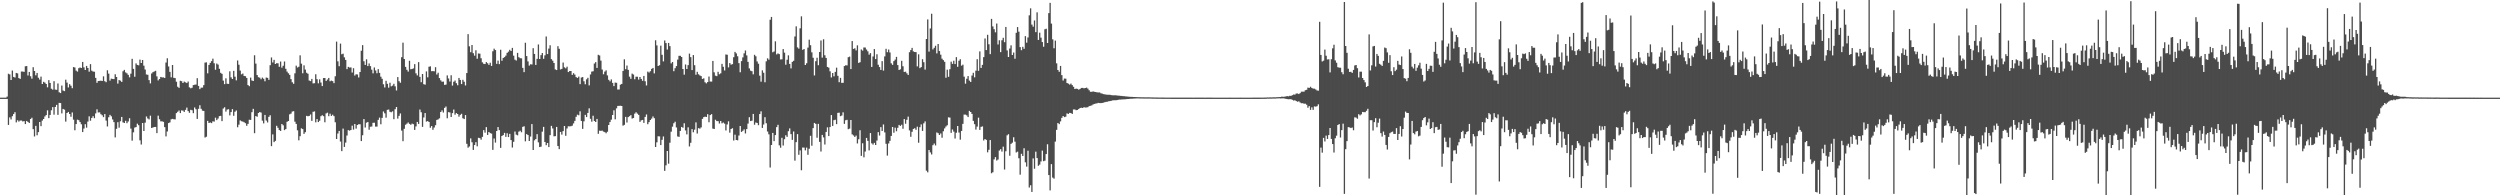 <svg xmlns="http://www.w3.org/2000/svg" width="1920" height="150"><path d="M0 75.000h1v1.000H0zM1 75.000h1v1.000H1zM2 75.000h1v1.000H2zM3 75.000h1v1.000H3zM4 75.000h1v1.000H4zM5 74.186h1v1.781H5zM6 56.635h1v39.321H6zM7 57.143h1v32.998H7zM8 61.459h1v30.266H8zM9 54.178h1v35.070H9zM10 59.101h1v28.520H10zM11 59.530h1v26.653H11zM12 56.002h1v37.984H12zM13 56.378h1v36.002H13zM14 59.957h1v33.437H14zM15 60.576h1v31.989H15zM16 54.932h1v37.635H16zM17 54.959h1v38.304H17zM18 55.206h1v37.821H18zM19 50.883h1v44.421H19zM20 50.724h1v42.131H20zM21 57.970h1v35.667H21zM22 55.268h1v39.171H22zM23 58.596h1v32.781H23zM24 60.433h1v29.998H24zM25 51.584h1v47.571H25zM26 54.537h1v50.254H26zM27 57.874h1v38.808H27zM28 56.015h1v47.874H28zM29 59.722h1v41.736H29zM30 61.155h1v32.530H30zM31 58.818h1v38.062H31zM32 64.532h1v28.080H32zM33 62.812h1v28.564H33zM34 63.454h1v26.014H34zM35 64.500h1v23.857H35zM36 67.050h1v17.708H36zM37 61.548h1v29.197H37zM38 63.699h1v24.578H38zM39 68.142h1v16.558H39zM40 68.856h1v13.402H40zM41 62.372h1v25.668H41zM42 68.823h1v13.317H42zM43 68.983h1v11.561H43zM44 64.114h1v24.110H44zM45 70.848h1v8.137H45zM46 71.455h1v7.688H46zM47 65.698h1v21.394H47zM48 69.513h1v14.151H48zM49 69.970h1v14.260H49zM50 61.162h1v32.247H50zM51 63.418h1v23.361H51zM52 67.194h1v18.777H52zM53 64.653h1v22.885H53zM54 65.821h1v23.823H54zM55 67.733h1v18.637H55zM56 51.493h1v40.414H56zM57 51.863h1v48.192H57zM58 54.228h1v41.053H58zM59 54.982h1v36.925H59zM60 52.365h1v39.934H60zM61 51.803h1v41.939H61zM62 52.249h1v43.164H62zM63 47.583h1v53.850H63zM64 51.728h1v46.997H64zM65 53.738h1v41.666H65zM66 50.637h1v47.395H66zM67 52.224h1v41.163H67zM68 55.038h1v34.309H68zM69 49.248h1v43.501H69zM70 54.270h1v36.285H70zM71 54.912h1v34.314H71zM72 55.098h1v35.675H72zM73 59.827h1v27.266H73zM74 63.591h1v20.389H74zM75 62.216h1v24.135H75zM76 62.109h1v24.152H76zM77 61.930h1v25.793H77zM78 62.219h1v26.337H78zM79 58.617h1v31.336H79zM80 62.374h1v25.252H80zM81 63.137h1v29.474H81zM82 53.946h1v43.192H82zM83 56.515h1v33.524H83zM84 61.889h1v26.329H84zM85 60.415h1v28.923H85zM86 60.638h1v31.128H86zM87 60.786h1v32.988H87zM88 57.012h1v48.530H88zM89 59.118h1v39.791H89zM90 64.219h1v29.653H90zM91 61.514h1v36.514H91zM92 61.964h1v31.149H92zM93 62.919h1v26.910H93zM94 54.756h1v39.262H94zM95 53.643h1v40.815H95zM96 55.604h1v37.179H96zM97 56.316h1v38.320H97zM98 57.478h1v35.812H98zM99 59.398h1v31.443H99zM100 56.595h1v42.169H100zM101 45.171h1v62.882H101zM102 52.898h1v48.758H102zM103 58.952h1v39.049H103zM104 48.704h1v48.890H104zM105 49.867h1v45.090H105zM106 50.158h1v45.975H106zM107 45.771h1v62.006H107zM108 48.366h1v62.612H108zM109 46.056h1v48.400H109zM110 50.408h1v50.211H110zM111 53.404h1v40.788H111zM112 57.185h1v32.269H112zM113 57.463h1v33.520H113zM114 61.542h1v30.145H114zM115 64.067h1v24.764H115zM116 56.408h1v41.900H116zM117 55.373h1v42.517H117zM118 54.905h1v42.609H118zM119 54.354h1v43.130H119zM120 58.692h1v43.572H120zM121 61.771h1v27.074H121zM122 60.656h1v30.922H122zM123 59.100h1v34.076H123zM124 59.432h1v33.727H124zM125 59.448h1v34.150H125zM126 59.831h1v37.791H126zM127 48.011h1v56.760H127zM128 44.752h1v56.195H128zM129 51.059h1v43.455H129zM130 55.191h1v38.815H130zM131 59.370h1v32.252H131zM132 49.925h1v41.389H132zM133 59.759h1v31.818H133zM134 60.004h1v31.717H134zM135 62.767h1v24.141H135zM136 66.627h1v19.259H136zM137 67.473h1v17.434H137zM138 62.060h1v24.786H138zM139 62.370h1v22.423H139zM140 63.763h1v21.194H140zM141 62.654h1v23.308H141zM142 63.217h1v21.138H142zM143 63.779h1v18.835H143zM144 62.642h1v22.715H144zM145 67.059h1v19.587H145zM146 67.803h1v16.535H146zM147 67.394h1v17.307H147zM148 65.351h1v21.586H148zM149 65.057h1v17.490H149zM150 64.933h1v18.962H150zM151 60.047h1v31.288H151zM152 65.973h1v17.601H152zM153 68.461h1v12.366H153zM154 67.307h1v16.257H154zM155 67.280h1v17.700H155zM156 65.373h1v19.813H156zM157 48.088h1v57.548H157zM158 47.852h1v57.182H158zM159 56.309h1v36.519H159zM160 49.894h1v44.577H160zM161 48.257h1v45.821H161zM162 46.956h1v47.602H162zM163 45.052h1v48.128H163zM164 48.612h1v44.775H164zM165 53.533h1v36.837H165zM166 48.779h1v43.504H166zM167 49.609h1v41.421H167zM168 52.860h1v36.316H168zM169 55.910h1v33.097H169zM170 56.732h1v36.291H170zM171 61.913h1v21.432H171zM172 64.589h1v17.779H172zM173 60.181h1v25.544H173zM174 64.320h1v19.860H174zM175 64.475h1v19.373H175zM176 54.777h1v33.824H176zM177 59.384h1v26.671H177zM178 60.682h1v23.111H178zM179 54.429h1v34.484H179zM180 58.875h1v26.957H180zM181 61.672h1v23.170H181zM182 46.440h1v51.287H182zM183 49.692h1v46.068H183zM184 54.231h1v38.226H184zM185 57.102h1v36.019H185zM186 56.461h1v36.913H186zM187 58.328h1v35.560H187zM188 58.546h1v36.076H188zM189 59.859h1v36.772H189zM190 65.315h1v29.838H190zM191 66.179h1v25.753H191zM192 59.603h1v32.516H192zM193 61.780h1v24.370H193zM194 62.183h1v21.401H194zM195 42.437h1v59.874H195zM196 48.855h1v40.285H196zM197 57.672h1v31.979H197zM198 59.310h1v27.478H198zM199 59.638h1v26.366H199zM200 60.884h1v25.598H200zM201 59.579h1v33.103H201zM202 60.455h1v34.324H202zM203 62.403h1v25.864H203zM204 59.556h1v33.029H204zM205 59.797h1v34.282H205zM206 61.356h1v28.408H206zM207 50.065h1v38.466H207zM208 44.121h1v68.102H208zM209 47.995h1v55.221H209zM210 45.978h1v63.198H210zM211 49.137h1v59.034H211zM212 48.522h1v48.117H212zM213 48.630h1v49.506H213zM214 51.283h1v48.612H214zM215 47.244h1v53.296H215zM216 51.950h1v43.291H216zM217 50.469h1v45.797H217zM218 47.229h1v52.733H218zM219 52.820h1v46.281H219zM220 54.999h1v38.536H220zM221 56.267h1v36.677H221zM222 57.479h1v30.337H222zM223 60.755h1v26.480H223zM224 63.190h1v22.487H224zM225 64.366h1v21.012H225zM226 56.314h1v37.127H226zM227 50.414h1v44.787H227zM228 51.862h1v48.216H228zM229 51.268h1v56.513H229zM230 42.472h1v62.148H230zM231 48.883h1v49.691H231zM232 56.268h1v42.850H232zM233 50.191h1v52.624H233zM234 53.459h1v48.080H234zM235 55.862h1v33.120H235zM236 56.609h1v32.700H236zM237 61.828h1v27.224H237zM238 62.297h1v25.635H238zM239 60.630h1v32.171H239zM240 64.046h1v21.806H240zM241 63.913h1v21.640H241zM242 57.030h1v36.933H242zM243 60.808h1v30.631H243zM244 63.992h1v29.730H244zM245 60.905h1v31.819H245zM246 63.370h1v25.847H246zM247 66.108h1v22.382H247zM248 59.977h1v29.283H248zM249 59.882h1v34.043H249zM250 62.165h1v24.907H250zM251 61.063h1v25.478H251zM252 59.876h1v29.350H252zM253 62.402h1v24.912H253zM254 61.883h1v27.169H254zM255 62.315h1v25.778H255zM256 63.869h1v25.320H256zM257 58.571h1v35.317H257zM258 31.964h1v74.798H258zM259 47.080h1v55.496H259zM260 50.830h1v49.753H260zM261 33.509h1v75.197H261zM262 41.658h1v74.417H262zM263 41.241h1v57.532H263zM264 44.039h1v68.810H264zM265 46.011h1v63.507H265zM266 53.091h1v51.010H266zM267 51.330h1v48.617H267zM268 51.874h1v48.479H268zM269 51.776h1v48.044H269zM270 55.682h1v40.847H270zM271 52.363h1v47.151H271zM272 58.002h1v37.231H272zM273 57.023h1v41.766H273zM274 57.177h1v38.841H274zM275 59.508h1v35.871H275zM276 55.299h1v40.135H276zM277 38.976h1v69.342H277zM278 34.661h1v69.225H278zM279 47.037h1v44.416H279zM280 49.846h1v48.116H280zM281 45.589h1v48.623H281zM282 50.758h1v42.921H282zM283 48.741h1v50.900H283zM284 50.812h1v46.503H284zM285 53.490h1v43.705H285zM286 56.296h1v38.013H286zM287 51.817h1v42.460H287zM288 54.102h1v43.131H288zM289 56.292h1v40.951H289zM290 53.078h1v38.969H290zM291 55.978h1v34.334H291zM292 58.886h1v36.530H292zM293 60.501h1v30.005H293zM294 64.719h1v20.907H294zM295 67.167h1v19.848H295zM296 62.032h1v28.317H296zM297 64.359h1v19.999H297zM298 67.326h1v16.774H298zM299 63.562h1v22.306H299zM300 66.324h1v19.897H300zM301 65.738h1v19.758H301zM302 64.379h1v27.163H302zM303 66.322h1v17.565H303zM304 69.483h1v12.713H304zM305 59.199h1v31.881H305zM306 62.364h1v26.615H306zM307 63.565h1v23.580H307zM308 43.928h1v56.380H308zM309 32.780h1v75.663H309zM310 45.323h1v53.620H310zM311 51.331h1v44.488H311zM312 53.624h1v41.329H312zM313 54.967h1v39.079H313zM314 46.687h1v48.440H314zM315 53.178h1v42.680H315zM316 52.939h1v41.994H316zM317 52.530h1v42.853H317zM318 49.246h1v50.567H318zM319 56.311h1v40.789H319zM320 57.910h1v35.741H320zM321 47.727h1v47.464H321zM322 59.052h1v25.050H322zM323 63.147h1v23.053H323zM324 56.825h1v40.584H324zM325 64.641h1v25.577H325zM326 65.002h1v21.854H326zM327 54.850h1v38.531H327zM328 59.380h1v33.618H328zM329 51.227h1v42.489H329zM330 50.920h1v47.190H330zM331 54.662h1v42.166H331zM332 54.597h1v45.110H332zM333 54.792h1v43.162H333zM334 51.607h1v44.526H334zM335 57.262h1v34.867H335zM336 55.838h1v35.879H336zM337 59.943h1v30.937H337zM338 61.718h1v24.284H338zM339 62.750h1v22.052H339zM340 62.685h1v23.746H340zM341 65.162h1v17.660H341zM342 64.961h1v16.856H342zM343 57.910h1v32.925H343zM344 60.262h1v25.869H344zM345 62.641h1v23.717H345zM346 57.817h1v32.050H346zM347 65.740h1v21.163H347zM348 62.792h1v21.307H348zM349 61.873h1v26.177H349zM350 63.877h1v22.941H350zM351 65.481h1v22.069H351zM352 59.835h1v29.752H352zM353 61.368h1v26.871H353zM354 64.544h1v22.859H354zM355 61.263h1v29.543H355zM356 62.774h1v28.650H356zM357 65.641h1v22.719H357zM358 56.120h1v54.311H358zM359 26.228h1v87.178H359zM360 35.604h1v76.900H360zM361 40.092h1v66.218H361zM362 34.553h1v74.716H362zM363 40.877h1v74.283H363zM364 42.739h1v68.692H364zM365 38.593h1v70.607H365zM366 45.117h1v67.283H366zM367 41.048h1v64.781H367zM368 41.210h1v64.859H368zM369 44.756h1v62.523H369zM370 47.895h1v57.229H370zM371 49.004h1v50.920H371zM372 49.195h1v52.683H372zM373 47.663h1v49.952H373zM374 48.581h1v55.040H374zM375 49.798h1v51.589H375zM376 48.190h1v54.077H376zM377 50.650h1v51.940H377zM378 39.384h1v75.697H378zM379 37.361h1v69.008H379zM380 38.460h1v71.045H380zM381 49.045h1v51.557H381zM382 46.534h1v51.057H382zM383 49.273h1v50.682H383zM384 38.183h1v75.394H384zM385 46.634h1v57.808H385zM386 44.511h1v59.220H386zM387 43.892h1v58.170H387zM388 42.699h1v62.433H388zM389 40.593h1v61.741H389zM390 39.660h1v65.632H390zM391 38.253h1v64.565H391zM392 39.162h1v68.388H392zM393 36.739h1v76.553H393zM394 42.748h1v66.153H394zM395 45.830h1v55.202H395zM396 46.478h1v56.954H396zM397 40.577h1v63.348H397zM398 43.908h1v57.223H398zM399 44.708h1v55.695H399zM400 44.803h1v56.796H400zM401 52.114h1v45.321H401zM402 55.402h1v41.587H402zM403 32.814h1v75.711H403zM404 43.040h1v59.905H404zM405 47.145h1v56.571H405zM406 50.364h1v57.915H406zM407 49.335h1v55.530H407zM408 49.516h1v45.782H408zM409 36.992h1v78.216H409zM410 41.402h1v66.364H410zM411 49.883h1v56.942H411zM412 45.234h1v57.779H412zM413 34.131h1v75.201H413zM414 45.318h1v67.606H414zM415 42.353h1v70.292H415zM416 40.727h1v60.378H416zM417 45.155h1v52.283H417zM418 42.502h1v66.529H418zM419 28.014h1v83.486H419zM420 41.518h1v68.309H420zM421 37.301h1v75.629H421zM422 34.778h1v69.007H422zM423 45.406h1v51.247H423zM424 46.574h1v52.078H424zM425 48.376h1v56.321H425zM426 53.307h1v51.238H426zM427 53.817h1v43.689H427zM428 35.459h1v76.666H428zM429 37.455h1v77.057H429zM430 53.338h1v47.968H430zM431 52.904h1v50.470H431zM432 48.014h1v52.713H432zM433 51.695h1v45.064H433zM434 52.463h1v51.819H434zM435 51.204h1v47.479H435zM436 55.363h1v41.592H436zM437 54.561h1v42.495H437zM438 54.551h1v42.376H438zM439 57.490h1v39.009H439zM440 56.212h1v38.575H440zM441 57.296h1v35.523H441zM442 59.214h1v30.506H442zM443 59.837h1v28.202H443zM444 58.843h1v29.700H444zM445 64.600h1v20.906H445zM446 59.572h1v33.326H446zM447 59.184h1v39.764H447zM448 62.399h1v30.781H448zM449 64.714h1v23.526H449zM450 60.918h1v28.997H450zM451 59.768h1v26.942H451zM452 65.593h1v17.625H452zM453 57.190h1v34.070H453zM454 54.974h1v38.465H454zM455 54.715h1v34.187H455zM456 48.767h1v44.183H456zM457 47.715h1v45.959H457zM458 52.159h1v39.189H458zM459 42.106h1v60.641H459zM460 42.582h1v57.783H460zM461 46.566h1v53.920H461zM462 53.382h1v46.905H462zM463 57.042h1v44.033H463zM464 54.971h1v46.523H464zM465 54.015h1v48.343H465zM466 57.905h1v43.246H466zM467 61.284h1v34.717H467zM468 62.443h1v31.295H468zM469 60.986h1v30.942H469zM470 63.639h1v24.703H470zM471 66.137h1v18.593H471zM472 63.450h1v28.184H472zM473 63.613h1v19.568H473zM474 68.735h1v12.643H474zM475 68.705h1v12.576H475zM476 65.003h1v16.214H476zM477 64.438h1v16.967H477zM478 54.502h1v42.026H478zM479 45.560h1v50.340H479zM480 53.147h1v36.591H480zM481 50.304h1v43.820H481zM482 53.664h1v36.299H482zM483 58.861h1v30.404H483zM484 60.498h1v27.907H484zM485 56.502h1v34.568H485zM486 57.215h1v33.428H486zM487 60.897h1v26.381H487zM488 58.905h1v27.311H488zM489 58.929h1v28.319H489zM490 61.130h1v27.109H490zM491 59.153h1v34.435H491zM492 60.603h1v31.805H492zM493 62.059h1v30.026H493zM494 58.310h1v36.072H494zM495 62.397h1v27.407H495zM496 65.638h1v22.248H496zM497 54.970h1v40.439H497zM498 55.682h1v38.098H498zM499 54.659h1v37.513H499zM500 52.880h1v38.205H500zM501 52.187h1v37.258H501zM502 56.353h1v34.409H502zM503 30.926h1v81.991H503zM504 34.865h1v74.437H504zM505 50.685h1v53.949H505zM506 50.073h1v54.689H506zM507 35.056h1v76.356H507zM508 42.093h1v65.251H508zM509 47.150h1v57.661H509zM510 31.087h1v100.117H510zM511 33.085h1v93.905H511zM512 38.028h1v77.950H512zM513 32.949h1v92.743H513zM514 35.422h1v74.193H514zM515 48.680h1v52.462H515zM516 47.601h1v49.689H516zM517 54.699h1v39.984H517zM518 52.392h1v41.101H518zM519 50.738h1v47.154H519zM520 45.765h1v59.056H520zM521 42.880h1v62.225H521zM522 42.853h1v57.687H522zM523 43.781h1v53.686H523zM524 52.967h1v45.129H524zM525 57.342h1v37.322H525zM526 49.524h1v50.685H526zM527 52.974h1v50.249H527zM528 50.033h1v47.765H528zM529 41.155h1v71.321H529zM530 43.882h1v65.773H530zM531 53.795h1v45.388H531zM532 42.304h1v59.252H532zM533 50.080h1v49.495H533zM534 57.400h1v36.586H534zM535 55.135h1v47.429H535zM536 57.050h1v41.345H536zM537 57.911h1v40.917H537zM538 58.458h1v39.404H538zM539 60.627h1v30.661H539zM540 60.175h1v29.767H540zM541 63.179h1v26.409H541zM542 64.027h1v25.812H542zM543 63.005h1v24.695H543zM544 58.774h1v35.148H544zM545 62.620h1v25.768H545zM546 62.664h1v24.970H546zM547 46.807h1v51.965H547zM548 55.530h1v43.539H548zM549 58.127h1v33.831H549zM550 58.451h1v34.504H550zM551 55.136h1v37.945H551zM552 57.043h1v37.815H552zM553 56.309h1v36.641H553zM554 49.064h1v45.651H554zM555 51.306h1v42.823H555zM556 54.102h1v40.878H556zM557 41.848h1v58.358H557zM558 42.038h1v53.542H558zM559 51.747h1v41.432H559zM560 48.456h1v53.418H560zM561 49.690h1v49.361H561zM562 49.250h1v49.205H562zM563 43.954h1v63.992H563zM564 39.819h1v63.621H564zM565 41.004h1v66.531H565zM566 43.236h1v64.557H566zM567 48.498h1v55.571H567zM568 55.515h1v41.259H568zM569 46.942h1v54.406H569zM570 44.086h1v56.353H570zM571 40.962h1v58.434H571zM572 38.748h1v63.768H572zM573 42.544h1v56.562H573zM574 47.510h1v47.393H574zM575 52.550h1v37.480H575zM576 54.280h1v38.719H576zM577 54.706h1v37.952H577zM578 57.064h1v30.442H578zM579 42.101h1v53.710H579zM580 43.226h1v50.830H580zM581 47.216h1v47.246H581zM582 48.970h1v47.161H582zM583 58.131h1v29.474H583zM584 62.745h1v22.740H584zM585 53.995h1v44.277H585zM586 55.873h1v39.758H586zM587 63.187h1v26.845H587zM588 47.118h1v47.561H588zM589 44.823h1v56.207H589zM590 45.807h1v57.373H590zM591 15.163h1v113.490H591zM592 13.011h1v98.374H592zM593 40.135h1v61.970H593zM594 39.548h1v68.827H594zM595 31.751h1v71.997H595zM596 41.773h1v55.874H596zM597 41.021h1v54.837H597zM598 41.558h1v70.070H598zM599 45.653h1v67.810H599zM600 45.554h1v60.297H600zM601 37.704h1v74.064H601zM602 40.473h1v66.444H602zM603 49.721h1v54.174H603zM604 45.882h1v59.234H604zM605 42.492h1v58.266H605zM606 49.079h1v49.535H606zM607 52.529h1v50.504H607zM608 47.496h1v59.905H608zM609 46.720h1v54.257H609zM610 28.001h1v95.366H610zM611 20.217h1v88.936H611zM612 36.392h1v66.604H612zM613 37.370h1v81.524H613zM614 21.742h1v93.766H614zM615 12.561h1v118.212H615zM616 38.309h1v75.005H616zM617 37.616h1v75.730H617zM618 49.908h1v65.578H618zM619 48.590h1v64.753H619zM620 36.544h1v82.338H620zM621 30.483h1v83.730H621zM622 34.725h1v69.547H622zM623 40.176h1v71.743H623zM624 44.323h1v54.092H624zM625 57.970h1v36.454H625zM626 46.980h1v48.147H626zM627 44.326h1v61.474H627zM628 50.082h1v45.028H628zM629 39.959h1v69.001H629zM630 31.092h1v85.307H630zM631 44.217h1v59.429H631zM632 30.154h1v75.367H632zM633 42.423h1v68.575H633zM634 44.497h1v56.831H634zM635 51.428h1v46.362H635zM636 51.973h1v52.546H636zM637 54.800h1v42.765H637zM638 59.472h1v28.878H638zM639 56.039h1v40.699H639zM640 58.615h1v33.711H640zM641 55.208h1v36.747H641zM642 51.967h1v43.343H642zM643 58.209h1v28.448H643zM644 63.109h1v23.396H644zM645 59.814h1v29.411H645zM646 63.662h1v25.079H646zM647 63.589h1v22.699H647zM648 50.748h1v44.396H648zM649 50.107h1v42.252H649zM650 50.236h1v41.752H650zM651 43.942h1v55.302H651zM652 43.468h1v55.295H652zM653 53.061h1v39.092H653zM654 31.556h1v71.663H654zM655 37.604h1v66.413H655zM656 37.088h1v68.063H656zM657 38.727h1v65.414H657zM658 34.804h1v75.367H658zM659 48.344h1v58.594H659zM660 47.748h1v52.305H660zM661 37.967h1v81.741H661zM662 38.861h1v71.180H662zM663 36.475h1v84.343H663zM664 36.486h1v79.909H664zM665 38.067h1v67.871H665zM666 39.437h1v68.764H666zM667 41.961h1v73.543H667zM668 40.820h1v61.391H668zM669 51.388h1v58.667H669zM670 43.357h1v67.702H670zM671 37.705h1v72.016H671zM672 45.371h1v65.993H672zM673 41.668h1v66.246H673zM674 49.732h1v51.766H674zM675 51.500h1v52.599H675zM676 53.726h1v43.916H676zM677 46.951h1v53.660H677zM678 54.236h1v41.373H678zM679 43.293h1v58.365H679zM680 37.493h1v72.926H680zM681 40.078h1v79.399H681zM682 38.047h1v72.128H682zM683 40.311h1v67.850H683zM684 48.627h1v55.753H684zM685 49.825h1v47.711H685zM686 46.955h1v55.000H686zM687 45.766h1v52.264H687zM688 43.649h1v57.162H688zM689 49.987h1v48.160H689zM690 53.754h1v42.220H690zM691 53.184h1v43.509H691zM692 46.709h1v49.085H692zM693 50.888h1v47.970H693zM694 55.268h1v36.188H694zM695 55.033h1v39.979H695zM696 56.321h1v35.687H696zM697 57.536h1v32.006H697zM698 40.100h1v60.056H698zM699 38.453h1v66.613H699zM700 36.747h1v64.499H700zM701 39.490h1v59.520H701zM702 39.949h1v58.484H702zM703 40.040h1v59.649H703zM704 51.012h1v46.248H704zM705 41.731h1v67.869H705zM706 52.318h1v45.381H706zM707 51.493h1v44.048H707zM708 45.441h1v55.105H708zM709 47.792h1v46.930H709zM710 53.429h1v39.791H710zM711 29.942h1v101.107H711zM712 14.921h1v117.410H712zM713 39.641h1v75.562H713zM714 21.867h1v95.193H714zM715 10.559h1v108.052H715zM716 37.941h1v73.571H716zM717 36.733h1v73.490H717zM718 35.135h1v76.596H718zM719 41.001h1v60.756H719zM720 33.806h1v68.496H720zM721 39.242h1v64.419H721zM722 41.979h1v60.546H722zM723 45.046h1v60.757H723zM724 46.158h1v54.633H724zM725 47.477h1v51.108H725zM726 59.722h1v37.468H726zM727 53.480h1v42.724H727zM728 59.007h1v31.117H728zM729 53.130h1v37.176H729zM730 47.352h1v54.709H730zM731 49.040h1v50.385H731zM732 46.625h1v54.431H732zM733 49.220h1v57.177H733zM734 43.853h1v58.107H734zM735 51.318h1v45.465H735zM736 46.626h1v55.133H736zM737 45.472h1v61.795H737zM738 50.458h1v50.080H738zM739 49.642h1v45.472H739zM740 58.896h1v29.134H740zM741 64.267h1v23.770H741zM742 60.450h1v28.160H742zM743 58.409h1v31.503H743zM744 61.923h1v23.219H744zM745 62.937h1v23.104H745zM746 57.993h1v29.530H746zM747 55.928h1v36.912H747zM748 59.369h1v36.002H748zM749 54.290h1v45.235H749zM750 45.482h1v51.760H750zM751 54.388h1v35.969H751zM752 39.474h1v60.284H752zM753 52.148h1v45.264H753zM754 49.808h1v47.243H754zM755 43.857h1v64.033H755zM756 29.540h1v77.206H756zM757 38.460h1v69.021H757zM758 26.736h1v90.267H758zM759 34.017h1v81.050H759zM760 41.552h1v66.022H760zM761 14.510h1v118.573H761zM762 20.259h1v112.020H762zM763 22.419h1v100.005H763zM764 24.831h1v95.839H764zM765 18.067h1v105.211H765zM766 34.127h1v88.413H766zM767 30.914h1v84.700H767zM768 40.021h1v74.585H768zM769 30.923h1v85.505H769zM770 29.030h1v83.608H770zM771 32.393h1v97.794H771zM772 20.697h1v95.477H772zM773 38.723h1v65.201H773zM774 43.758h1v59.285H774zM775 37.250h1v82.349H775zM776 34.806h1v75.680H776zM777 42.237h1v67.321H777zM778 40.356h1v65.046H778zM779 45.087h1v63.721H779zM780 25.179h1v91.889H780zM781 20.788h1v95.672H781zM782 24.299h1v97.251H782zM783 36.187h1v97.951H783zM784 38.575h1v79.534H784zM785 35.929h1v83.886H785zM786 37.460h1v76.399H786zM787 27.773h1v96.923H787zM788 32.770h1v95.188H788zM789 28.766h1v86.987H789zM790 11.750h1v132.274H790zM791 6.396h1v135.876H791zM792 18.901h1v128.493H792zM793 20.470h1v101.195H793zM794 15.732h1v113.868H794zM795 24.653h1v91.846H795zM796 9.459h1v111.928H796zM797 30.668h1v96.680H797zM798 25.100h1v101.331H798zM799 28.922h1v95.087H799zM800 32.327h1v83.326H800zM801 35.900h1v87.897H801zM802 22.464h1v100.931H802zM803 22.048h1v96.284H803zM804 33.038h1v77.774H804zM805 10.098h1v124.353H805zM806 2.185h1v144.059H806zM807 18.130h1v107.922H807zM808 30.231h1v106.148H808zM809 37.079h1v100.153H809zM810 31.199h1v77.552H810zM811 48.650h1v51.080H811zM812 53.783h1v40.677H812zM813 55.123h1v40.199H813zM814 50.648h1v42.565H814zM815 57.721h1v32.792H815zM816 61.857h1v27.226H816zM817 60.310h1v29.661H817zM818 60.414h1v29.193H818zM819 63.768h1v23.307H819zM820 64.259h1v23.250H820zM821 64.966h1v21.712H821zM822 64.212h1v22.618H822zM823 65.383h1v22.120H823zM824 66.681h1v17.385H824zM825 68.328h1v15.758H825zM826 68.062h1v16.566H826zM827 68.240h1v16.207H827zM828 68.842h1v14.883H828zM829 68.306h1v14.659H829zM830 67.530h1v15.191H830zM831 67.470h1v15.466H831zM832 67.847h1v14.488H832zM833 67.583h1v15.022H833zM834 67.300h1v15.214H834zM835 68.053h1v14.273H835zM836 69.319h1v12.196H836zM837 70.527h1v10.742H837zM838 70.505h1v10.459H838zM839 70.210h1v10.004H839zM840 70.522h1v9.320H840zM841 70.672h1v8.902H841zM842 70.889h1v8.446H842zM843 71.024h1v7.968H843zM844 70.967h1v8.189H844zM845 71.647h1v7.569H845zM846 71.874h1v7.204H846zM847 72.293h1v6.579H847zM848 72.464h1v6.041H848zM849 72.648h1v5.562H849zM850 72.744h1v5.391H850zM851 72.733h1v5.042H851zM852 72.803h1v4.797H852zM853 73.063h1v4.328H853zM854 73.171h1v3.918H854zM855 73.234h1v3.790H855zM856 73.173h1v3.810H856zM857 73.259h1v3.696H857zM858 73.421h1v3.339H858zM859 73.487h1v2.996H859zM860 73.606h1v2.880H860zM861 73.689h1v2.695H861zM862 73.832h1v2.506H862zM863 73.862h1v2.416H863zM864 74.037h1v2.174H864zM865 74.104h1v1.991H865zM866 74.225h1v1.829H866zM867 74.312h1v1.625H867zM868 74.398h1v1.452H868zM869 74.413h1v1.403H869zM870 74.492h1v1.243H870zM871 74.516h1v1.175H871zM872 74.556h1v1.059H872zM873 74.592h1v1.000H873zM874 74.647h1v1.000H874zM875 74.659h1v1.000H875zM876 74.691h1v1.000H876zM877 74.684h1v1.000H877zM878 74.714h1v1.000H878zM879 74.728h1v1.000H879zM880 74.742h1v1.000H880zM881 74.724h1v1.000H881zM882 74.731h1v1.000H882zM883 74.747h1v1.000H883zM884 74.782h1v1.000H884zM885 74.811h1v1.000H885zM886 74.829h1v1.000H886zM887 74.849h1v1.000H887zM888 74.878h1v1.000H888zM889 74.885h1v1.000H889zM890 74.899h1v1.000H890zM891 74.896h1v1.000H891zM892 74.918h1v1.000H892zM893 74.923h1v1.000H893zM894 74.933h1v1.000H894zM895 74.936h1v1.000H895zM896 74.943h1v1.000H896zM897 74.951h1v1.000H897zM898 74.954h1v1.000H898zM899 74.961h1v1.000H899zM900 74.961h1v1.000H900zM901 74.960h1v1.000H901zM902 74.966h1v1.000H902zM903 74.960h1v1.000H903zM904 74.965h1v1.000H904zM905 74.962h1v1.000H905zM906 74.967h1v1.000H906zM907 74.969h1v1.000H907zM908 74.968h1v1.000H908zM909 74.976h1v1.000H909zM910 74.978h1v1.000H910zM911 74.980h1v1.000H911zM912 74.981h1v1.000H912zM913 74.977h1v1.000H913zM914 74.982h1v1.000H914zM915 74.981h1v1.000H915zM916 74.984h1v1.000H916zM917 74.980h1v1.000H917zM918 74.981h1v1.000H918zM919 74.981h1v1.000H919zM920 74.982h1v1.000H920zM921 74.981h1v1.000H921zM922 74.983h1v1.000H922zM923 74.982h1v1.000H923zM924 74.983h1v1.000H924zM925 74.985h1v1.000H925zM926 74.981h1v1.000H926zM927 74.982h1v1.000H927zM928 74.982h1v1.000H928zM929 74.983h1v1.000H929zM930 74.983h1v1.000H930zM931 74.985h1v1.000H931zM932 74.985h1v1.000H932zM933 74.985h1v1.000H933zM934 74.986h1v1.000H934zM935 74.986h1v1.000H935zM936 74.985h1v1.000H936zM937 74.985h1v1.000H937zM938 74.985h1v1.000H938zM939 74.984h1v1.000H939zM940 74.985h1v1.000H940zM941 74.986h1v1.000H941zM942 74.987h1v1.000H942zM943 74.984h1v1.000H943zM944 74.983h1v1.000H944zM945 74.986h1v1.000H945zM946 74.986h1v1.000H946zM947 74.985h1v1.000H947zM948 74.988h1v1.000H948zM949 74.985h1v1.000H949zM950 74.985h1v1.000H950zM951 74.986h1v1.000H951zM952 74.983h1v1.000H952zM953 74.985h1v1.000H953zM954 74.986h1v1.000H954zM955 74.986h1v1.000H955zM956 74.987h1v1.000H956zM957 74.986h1v1.000H957zM958 74.985h1v1.000H958zM959 74.986h1v1.000H959zM960 74.985h1v1.000H960zM961 74.986h1v1.000H961zM962 74.980h1v1.000H962zM963 74.982h1v1.000H963zM964 74.980h1v1.000H964zM965 74.966h1v1.000H965zM966 74.971h1v1.000H966zM967 74.965h1v1.000H967zM968 74.950h1v1.000H968zM969 74.949h1v1.000H969zM970 74.939h1v1.000H970zM971 74.919h1v1.000H971zM972 74.885h1v1.000H972zM973 74.789h1v1.000H973zM974 74.838h1v1.000H974zM975 74.755h1v1.000H975zM976 74.789h1v1.000H976zM977 74.749h1v1.000H977zM978 74.722h1v1.000H978zM979 74.728h1v1.000H979zM980 74.642h1v1.000H980zM981 74.593h1v1.000H981zM982 74.540h1v1.000H982zM983 74.504h1v1.105H983zM984 74.171h1v1.378H984zM985 74.329h1v1.207H985zM986 74.248h1v1.451H986zM987 74.110h1v1.748H987zM988 73.797h1v2.264H988zM989 73.988h1v2.256H989zM990 73.551h1v2.644H990zM991 73.610h1v2.587H991zM992 73.092h1v3.576H992zM993 72.601h1v4.587H993zM994 72.645h1v4.371H994zM995 71.808h1v5.820H995zM996 71.777h1v6.334H996zM997 72.257h1v5.577H997zM998 71.510h1v7.186H998zM999 70.419h1v8.880H999zM1000 70.411h1v8.865H1000zM1001 70.353h1v9.309H1001zM1002 69.267h1v10.346H1002zM1003 68.988h1v11.436H1003zM1004 67.275h1v15.481H1004zM1005 67.534h1v13.980H1005zM1006 66.602h1v17.796H1006zM1007 67.510h1v14.905H1007zM1008 68.070h1v16.315H1008zM1009 68.120h1v13.592H1009zM1010 68.711h1v13.209H1010zM1011 69.479h1v12.097H1011zM1012 69.621h1v10.504H1012zM1013 16.759h1v126.780H1013zM1014 42.176h1v71.203H1014zM1015 47.210h1v70.013H1015zM1016 46.614h1v59.291H1016zM1017 38.102h1v70.543H1017zM1018 42.796h1v61.340H1018zM1019 45.655h1v61.064H1019zM1020 45.532h1v58.185H1020zM1021 55.618h1v42.680H1021zM1022 45.471h1v61.252H1022zM1023 37.130h1v73.495H1023zM1024 34.344h1v82.823H1024zM1025 46.391h1v59.782H1025zM1026 48.170h1v56.044H1026zM1027 51.593h1v44.428H1027zM1028 51.973h1v43.334H1028zM1029 52.036h1v53.585H1029zM1030 55.441h1v44.522H1030zM1031 57.022h1v37.945H1031zM1032 1.519h1v147.352H1032zM1033 35.313h1v79.280H1033zM1034 40.530h1v67.837H1034zM1035 52.764h1v44.882H1035zM1036 55.266h1v42.589H1036zM1037 55.152h1v43.222H1037zM1038 55.954h1v41.970H1038zM1039 53.713h1v46.356H1039zM1040 50.279h1v39.824H1040zM1041 49.895h1v40.435H1041zM1042 52.368h1v38.817H1042zM1043 59.513h1v28.203H1043zM1044 55.054h1v33.595H1044zM1045 55.035h1v32.766H1045zM1046 59.887h1v26.088H1046zM1047 61.512h1v24.681H1047zM1048 63.252h1v22.917H1048zM1049 66.837h1v18.257H1049zM1050 66.070h1v17.506H1050zM1051 26.441h1v110.669H1051zM1052 54.093h1v38.220H1052zM1053 50.198h1v42.094H1053zM1054 35.648h1v64.626H1054zM1055 35.297h1v58.509H1055zM1056 51.119h1v39.681H1056zM1057 41.410h1v56.324H1057zM1058 42.919h1v51.334H1058zM1059 48.989h1v42.116H1059zM1060 49.697h1v52.536H1060zM1061 50.624h1v54.301H1061zM1062 46.738h1v54.276H1062zM1063 36.532h1v67.097H1063zM1064 37.012h1v74.295H1064zM1065 40.255h1v74.572H1065zM1066 48.214h1v56.965H1066zM1067 42.348h1v59.943H1067zM1068 54.720h1v46.826H1068zM1069 57.667h1v43.392H1069zM1070 51.634h1v51.231H1070zM1071 54.622h1v48.261H1071zM1072 53.529h1v44.882H1072zM1073 46.749h1v60.788H1073zM1074 49.576h1v53.284H1074zM1075 49.956h1v46.968H1075zM1076 43.372h1v61.470H1076zM1077 53.062h1v46.034H1077zM1078 59.989h1v30.396H1078zM1079 60.437h1v25.283H1079zM1080 62.370h1v24.292H1080zM1081 59.838h1v26.959H1081zM1082 37.819h1v84.588H1082zM1083 40.548h1v70.461H1083zM1084 51.223h1v41.676H1084zM1085 52.581h1v49.591H1085zM1086 49.096h1v54.079H1086zM1087 54.398h1v46.673H1087zM1088 51.992h1v48.598H1088zM1089 50.185h1v54.541H1089zM1090 48.185h1v55.956H1090zM1091 52.734h1v44.746H1091zM1092 57.542h1v34.779H1092zM1093 62.640h1v28.032H1093zM1094 61.787h1v28.085H1094zM1095 49.072h1v47.160H1095zM1096 54.531h1v39.407H1096zM1097 52.870h1v38.206H1097zM1098 50.436h1v48.613H1098zM1099 50.522h1v47.833H1099zM1100 55.212h1v38.623H1100zM1101 39.773h1v62.448H1101zM1102 32.164h1v65.519H1102zM1103 41.350h1v56.079H1103zM1104 44.915h1v54.822H1104zM1105 49.697h1v49.663H1105zM1106 51.293h1v43.877H1106zM1107 31.003h1v97.041H1107zM1108 2.074h1v115.958H1108zM1109 48.651h1v56.970H1109zM1110 45.868h1v62.978H1110zM1111 35.789h1v77.256H1111zM1112 33.430h1v79.769H1112zM1113 46.458h1v59.281H1113zM1114 21.351h1v119.251H1114zM1115 24.138h1v99.756H1115zM1116 37.283h1v78.299H1116zM1117 32.014h1v83.325H1117zM1118 26.829h1v91.227H1118zM1119 28.577h1v83.120H1119zM1120 36.212h1v72.984H1120zM1121 48.465h1v58.068H1121zM1122 51.067h1v50.369H1122zM1123 55.393h1v45.044H1123zM1124 41.905h1v64.215H1124zM1125 36.922h1v66.206H1125zM1126 39.950h1v61.359H1126zM1127 44.822h1v55.932H1127zM1128 48.870h1v46.328H1128zM1129 46.536h1v63.596H1129zM1130 36.073h1v76.326H1130zM1131 48.587h1v54.354H1131zM1132 40.241h1v64.506H1132zM1133 1.708h1v147.792H1133zM1134 47.328h1v57.235H1134zM1135 49.055h1v51.663H1135zM1136 40.588h1v59.476H1136zM1137 43.991h1v56.947H1137zM1138 52.592h1v41.163H1138zM1139 44.481h1v59.264H1139zM1140 47.607h1v46.484H1140zM1141 52.902h1v37.567H1141zM1142 54.102h1v37.268H1142zM1143 55.737h1v31.108H1143zM1144 53.695h1v34.109H1144zM1145 54.355h1v39.372H1145zM1146 57.208h1v34.634H1146zM1147 61.700h1v25.256H1147zM1148 61.915h1v28.124H1148zM1149 61.911h1v28.912H1149zM1150 64.423h1v23.438H1150zM1151 30.228h1v109.133H1151zM1152 16.299h1v95.975H1152zM1153 50.940h1v47.726H1153zM1154 57.730h1v31.935H1154zM1155 47.729h1v53.800H1155zM1156 55.973h1v36.404H1156zM1157 57.349h1v35.092H1157zM1158 37.096h1v62.628H1158zM1159 40.157h1v64.510H1159zM1160 45.650h1v56.821H1160zM1161 44.413h1v54.583H1161zM1162 51.145h1v50.268H1162zM1163 49.816h1v49.360H1163zM1164 34.105h1v75.567H1164zM1165 42.217h1v72.445H1165zM1166 47.824h1v55.021H1166zM1167 53.120h1v48.307H1167zM1168 44.728h1v57.254H1168zM1169 41.183h1v62.668H1169zM1170 41.598h1v64.721H1170zM1171 41.001h1v65.183H1171zM1172 45.128h1v58.391H1172zM1173 46.734h1v52.120H1173zM1174 39.988h1v61.280H1174zM1175 42.420h1v54.716H1175zM1176 35.367h1v67.699H1176zM1177 36.669h1v75.067H1177zM1178 36.685h1v68.783H1178zM1179 48.286h1v50.887H1179zM1180 50.124h1v44.862H1180zM1181 51.589h1v43.185H1181zM1182 55.676h1v37.357H1182zM1183 41.379h1v61.583H1183zM1184 42.736h1v52.692H1184zM1185 46.478h1v48.129H1185zM1186 45.006h1v50.214H1186zM1187 50.203h1v41.239H1187zM1188 56.610h1v35.273H1188zM1189 48.344h1v54.527H1189zM1190 50.055h1v55.301H1190zM1191 56.189h1v37.674H1191zM1192 50.331h1v39.784H1192zM1193 44.194h1v51.224H1193zM1194 44.138h1v46.897H1194zM1195 32.456h1v79.039H1195zM1196 26.427h1v83.409H1196zM1197 43.568h1v50.805H1197zM1198 47.560h1v53.291H1198zM1199 40.280h1v72.978H1199zM1200 53.522h1v47.761H1200zM1201 50.321h1v56.172H1201zM1202 33.790h1v77.513H1202zM1203 42.820h1v74.730H1203zM1204 47.219h1v55.790H1204zM1205 28.285h1v107.762H1205zM1206 35.571h1v83.288H1206zM1207 38.593h1v72.899H1207zM1208 25.314h1v111.579H1208zM1209 39.274h1v75.980H1209zM1210 42.314h1v71.395H1210zM1211 38.659h1v69.702H1211zM1212 37.680h1v72.363H1212zM1213 39.015h1v72.647H1213zM1214 2.226h1v142.086H1214zM1215 1.701h1v133.599H1215zM1216 30.134h1v82.330H1216zM1217 32.156h1v90.931H1217zM1218 28.304h1v96.654H1218zM1219 24.998h1v102.271H1219zM1220 40.787h1v68.399H1220zM1221 31.299h1v81.793H1221zM1222 37.689h1v70.236H1222zM1223 50.779h1v51.966H1223zM1224 39.564h1v66.566H1224zM1225 29.361h1v76.955H1225zM1226 47.556h1v55.185H1226zM1227 35.710h1v72.206H1227zM1228 49.293h1v47.305H1228zM1229 44.783h1v55.290H1229zM1230 50.420h1v46.708H1230zM1231 38.490h1v61.135H1231zM1232 50.973h1v45.842H1232zM1233 11.579h1v132.773H1233zM1234 23.286h1v110.973H1234zM1235 22.898h1v86.290H1235zM1236 14.181h1v108.911H1236zM1237 17.439h1v97.361H1237zM1238 17.261h1v97.758H1238zM1239 39.220h1v67.544H1239zM1240 50.219h1v57.933H1240zM1241 53.255h1v44.361H1241zM1242 54.983h1v43.099H1242zM1243 48.091h1v55.871H1243zM1244 51.211h1v51.844H1244zM1245 48.522h1v49.087H1245zM1246 51.597h1v48.465H1246zM1247 61.147h1v25.343H1247zM1248 66.393h1v18.991H1248zM1249 63.765h1v23.972H1249zM1250 64.424h1v21.514H1250zM1251 66.955h1v18.153H1251zM1252 11.935h1v131.893H1252zM1253 45.265h1v57.725H1253zM1254 47.883h1v46.032H1254zM1255 46.498h1v56.281H1255zM1256 44.861h1v57.277H1256zM1257 50.120h1v48.401H1257zM1258 39.933h1v61.564H1258zM1259 44.167h1v61.968H1259zM1260 48.083h1v55.588H1260zM1261 48.923h1v57.096H1261zM1262 47.192h1v58.052H1262zM1263 49.012h1v56.296H1263zM1264 50.018h1v47.366H1264zM1265 40.601h1v57.864H1265zM1266 43.461h1v70.108H1266zM1267 34.110h1v71.342H1267zM1268 40.084h1v78.078H1268zM1269 48.721h1v53.010H1269zM1270 49.293h1v50.284H1270zM1271 48.707h1v54.712H1271zM1272 53.215h1v52.837H1272zM1273 52.324h1v48.700H1273zM1274 43.528h1v67.732H1274zM1275 40.277h1v60.165H1275zM1276 36.337h1v64.139H1276zM1277 47.101h1v58.561H1277zM1278 38.848h1v69.068H1278zM1279 46.192h1v57.360H1279zM1280 54.256h1v44.007H1280zM1281 48.730h1v48.238H1281zM1282 56.514h1v39.271H1282zM1283 43.004h1v61.617H1283zM1284 19.388h1v91.690H1284zM1285 39.193h1v76.584H1285zM1286 40.833h1v67.392H1286zM1287 39.119h1v73.900H1287zM1288 42.440h1v69.892H1288zM1289 36.428h1v72.986H1289zM1290 42.036h1v65.521H1290zM1291 32.185h1v78.587H1291zM1292 38.796h1v72.928H1292zM1293 44.082h1v63.095H1293zM1294 47.011h1v55.454H1294zM1295 49.350h1v52.507H1295zM1296 40.700h1v60.098H1296zM1297 44.750h1v51.928H1297zM1298 50.643h1v49.447H1298zM1299 42.665h1v53.772H1299zM1300 43.926h1v51.400H1300zM1301 41.025h1v50.495H1301zM1302 35.881h1v68.147H1302zM1303 35.021h1v73.287H1303zM1304 29.044h1v82.425H1304zM1305 31.311h1v77.000H1305zM1306 25.399h1v87.801H1306zM1307 34.136h1v69.812H1307zM1308 42.812h1v58.955H1308zM1309 8.037h1v124.580H1309zM1310 45.595h1v72.036H1310zM1311 37.962h1v62.853H1311zM1312 40.696h1v73.039H1312zM1313 39.950h1v63.095H1313zM1314 45.370h1v54.990H1314zM1315 1.115h1v147.654H1315zM1316 1.992h1v123.586H1316zM1317 19.309h1v100.495H1317zM1318 12.525h1v110.984H1318zM1319 31.458h1v84.478H1319zM1320 32.972h1v88.549H1320zM1321 39.849h1v64.877H1321zM1322 38.733h1v67.467H1322zM1323 40.379h1v59.535H1323zM1324 45.699h1v49.997H1324zM1325 43.954h1v65.510H1325zM1326 38.853h1v71.069H1326zM1327 34.862h1v82.007H1327zM1328 42.922h1v65.161H1328zM1329 51.076h1v54.429H1329zM1330 50.105h1v51.395H1330zM1331 47.712h1v57.325H1331zM1332 57.559h1v42.193H1332zM1333 57.632h1v42.654H1333zM1334 23.323h1v113.239H1334zM1335 47.858h1v57.988H1335zM1336 45.947h1v59.910H1336zM1337 46.880h1v56.873H1337zM1338 39.560h1v61.213H1338zM1339 52.765h1v41.945H1339zM1340 44.227h1v59.831H1340zM1341 45.563h1v55.170H1341zM1342 53.420h1v45.685H1342zM1343 55.421h1v45.189H1343zM1344 58.984h1v38.073H1344zM1345 54.921h1v37.482H1345zM1346 57.678h1v37.111H1346zM1347 43.301h1v62.484H1347zM1348 49.301h1v52.857H1348zM1349 56.694h1v47.245H1349zM1350 57.434h1v44.466H1350zM1351 59.190h1v32.236H1351zM1352 59.064h1v32.028H1352zM1353 18.791h1v112.486H1353zM1354 54.577h1v46.299H1354zM1355 56.905h1v37.676H1355zM1356 41.115h1v57.802H1356zM1357 49.592h1v54.812H1357zM1358 48.403h1v52.278H1358zM1359 35.826h1v67.839H1359zM1360 28.806h1v85.164H1360zM1361 47.972h1v57.896H1361zM1362 39.625h1v63.345H1362zM1363 47.675h1v60.166H1363zM1364 50.583h1v51.051H1364zM1365 31.692h1v100.449H1365zM1366 21.590h1v111.012H1366zM1367 26.990h1v94.280H1367zM1368 35.399h1v76.276H1368zM1369 26.215h1v101.382H1369zM1370 35.076h1v88.171H1370zM1371 33.375h1v92.580H1371zM1372 38.323h1v71.640H1372zM1373 37.787h1v83.650H1373zM1374 41.685h1v63.598H1374zM1375 34.180h1v90.124H1375zM1376 37.807h1v81.516H1376zM1377 51.188h1v58.967H1377zM1378 41.370h1v65.884H1378zM1379 42.058h1v61.352H1379zM1380 43.176h1v58.440H1380zM1381 43.289h1v53.866H1381zM1382 46.722h1v53.061H1382zM1383 48.156h1v52.962H1383zM1384 2.233h1v131.189H1384zM1385 17.745h1v106.519H1385zM1386 34.772h1v74.431H1386zM1387 38.761h1v69.539H1387zM1388 46.149h1v66.129H1388zM1389 45.481h1v66.802H1389zM1390 42.941h1v79.494H1390zM1391 34.158h1v91.895H1391zM1392 31.921h1v92.869H1392zM1393 34.329h1v89.191H1393zM1394 18.947h1v128.470H1394zM1395 12.783h1v135.047H1395zM1396 15.034h1v115.350H1396zM1397 1.302h1v147.613H1397zM1398 22.920h1v100.488H1398zM1399 31.440h1v82.780H1399zM1400 10.770h1v106.862H1400zM1401 46.637h1v64.520H1401zM1402 42.524h1v77.131H1402zM1403 38.432h1v89.537H1403zM1404 29.262h1v91.063H1404zM1405 38.921h1v77.781H1405zM1406 15.618h1v94.701H1406zM1407 42.536h1v81.901H1407zM1408 35.151h1v71.434H1408zM1409 22.221h1v114.108H1409zM1410 1.134h1v148.866H1410zM1411 6.470h1v122.858H1411zM1412 26.764h1v100.391H1412zM1413 21.366h1v101.839H1413zM1414 40.048h1v68.087H1414zM1415 35.692h1v75.812H1415zM1416 7.244h1v142.756H1416zM1417 18.926h1v98.967H1417zM1418 33.327h1v78.556H1418zM1419 27.477h1v82.905H1419zM1420 42.121h1v71.026H1420zM1421 41.465h1v63.527H1421zM1422 36.909h1v73.597H1422zM1423 50.778h1v52.857H1423zM1424 50.200h1v54.147H1424zM1425 40.295h1v66.854H1425zM1426 40.435h1v70.615H1426zM1427 43.291h1v61.179H1427zM1428 37.575h1v67.046H1428zM1429 40.683h1v67.340H1429zM1430 42.605h1v61.299H1430zM1431 40.110h1v53.926H1431zM1432 39.654h1v60.033H1432zM1433 49.716h1v48.921H1433zM1434 52.762h1v42.432H1434zM1435 0.000h1v137.728H1435zM1436 36.418h1v74.679H1436zM1437 41.838h1v63.764H1437zM1438 36.923h1v67.285H1438zM1439 46.494h1v54.698H1439zM1440 55.639h1v40.808H1440zM1441 51.886h1v46.013H1441zM1442 51.804h1v43.600H1442zM1443 53.896h1v37.751H1443zM1444 52.939h1v50.391H1444zM1445 59.204h1v37.068H1445zM1446 58.104h1v38.742H1446zM1447 56.250h1v39.681H1447zM1448 58.821h1v35.483H1448zM1449 58.856h1v32.809H1449zM1450 57.478h1v36.535H1450zM1451 58.831h1v29.103H1451zM1452 62.905h1v25.285H1452zM1453 24.629h1v68.494H1453zM1454 7.834h1v141.064H1454zM1455 50.477h1v48.535H1455zM1456 56.129h1v40.739H1456zM1457 42.820h1v57.402H1457zM1458 43.507h1v52.168H1458zM1459 56.082h1v37.095H1459zM1460 40.840h1v59.466H1460zM1461 37.101h1v61.096H1461zM1462 42.206h1v53.082H1462zM1463 38.079h1v69.311H1463zM1464 42.890h1v60.706H1464zM1465 49.831h1v52.608H1465zM1466 22.217h1v93.205H1466zM1467 30.953h1v75.175H1467zM1468 36.204h1v68.594H1468zM1469 36.111h1v73.815H1469zM1470 39.399h1v64.513H1470zM1471 41.648h1v59.387H1471zM1472 39.719h1v66.957H1472zM1473 44.992h1v52.090H1473zM1474 48.768h1v47.282H1474zM1475 49.989h1v59.580H1475zM1476 41.376h1v67.776H1476zM1477 47.449h1v54.500H1477zM1478 50.343h1v51.850H1478zM1479 42.726h1v61.467H1479zM1480 50.062h1v44.929H1480zM1481 58.150h1v33.518H1481zM1482 57.319h1v36.496H1482zM1483 58.447h1v33.406H1483zM1484 59.004h1v34.395H1484zM1485 17.858h1v111.523H1485zM1486 51.556h1v46.825H1486zM1487 58.719h1v35.854H1487zM1488 52.537h1v38.934H1488zM1489 53.808h1v37.837H1489zM1490 59.140h1v28.380H1490zM1491 51.275h1v58.242H1491zM1492 44.162h1v61.573H1492zM1493 57.314h1v39.360H1493zM1494 51.502h1v44.732H1494zM1495 60.475h1v32.160H1495zM1496 57.987h1v36.682H1496zM1497 51.840h1v45.084H1497zM1498 54.391h1v47.889H1498zM1499 57.035h1v43.437H1499zM1500 58.355h1v38.497H1500zM1501 55.064h1v45.545H1501zM1502 55.309h1v43.687H1502zM1503 58.369h1v43.070H1503zM1504 27.273h1v99.306H1504zM1505 42.586h1v60.389H1505zM1506 46.676h1v59.194H1506zM1507 44.902h1v59.627H1507zM1508 45.899h1v56.916H1508zM1509 52.824h1v44.117H1509zM1510 6.556h1v143.444H1510zM1511 24.908h1v112.175H1511zM1512 34.689h1v71.532H1512zM1513 37.565h1v66.455H1513zM1514 46.114h1v58.555H1514zM1515 38.685h1v65.764H1515zM1516 31.406h1v116.845H1516zM1517 19.215h1v129.834H1517zM1518 35.003h1v82.306H1518zM1519 40.148h1v69.133H1519zM1520 31.666h1v79.570H1520zM1521 28.686h1v86.050H1521zM1522 46.321h1v57.646H1522zM1523 37.991h1v72.131H1523zM1524 43.087h1v58.590H1524zM1525 58.191h1v39.462H1525zM1526 49.838h1v62.583H1526zM1527 49.496h1v52.626H1527zM1528 50.568h1v53.560H1528zM1529 42.651h1v66.598H1529zM1530 45.075h1v56.493H1530zM1531 55.026h1v41.446H1531zM1532 49.491h1v50.120H1532zM1533 45.831h1v49.027H1533zM1534 51.622h1v45.062H1534zM1535 25.305h1v100.451H1535zM1536 2.685h1v138.268H1536zM1537 44.886h1v61.473H1537zM1538 49.351h1v51.176H1538zM1539 47.282h1v52.272H1539zM1540 41.619h1v58.417H1540zM1541 43.065h1v58.849H1541zM1542 31.156h1v74.092H1542zM1543 54.494h1v43.567H1543zM1544 52.296h1v44.828H1544zM1545 46.059h1v61.134H1545zM1546 52.501h1v39.638H1546zM1547 48.673h1v47.245H1547zM1548 45.621h1v53.943H1548zM1549 46.309h1v51.817H1549zM1550 50.412h1v43.562H1550zM1551 46.776h1v53.111H1551zM1552 47.433h1v47.875H1552zM1553 52.847h1v39.537H1553zM1554 1.921h1v133.982H1554zM1555 31.446h1v101.752H1555zM1556 40.063h1v61.417H1556zM1557 45.513h1v49.062H1557zM1558 44.827h1v51.169H1558zM1559 53.267h1v38.137H1559zM1560 44.098h1v54.667H1560zM1561 29.982h1v76.208H1561zM1562 30.419h1v78.245H1562zM1563 36.415h1v71.951H1563zM1564 43.031h1v62.911H1564zM1565 49.630h1v50.257H1565zM1566 57.454h1v36.743H1566zM1567 49.781h1v52.002H1567zM1568 40.865h1v60.594H1568zM1569 48.081h1v54.369H1569zM1570 42.365h1v63.933H1570zM1571 46.548h1v52.759H1571zM1572 51.853h1v47.239H1572zM1573 43.779h1v59.570H1573zM1574 51.774h1v51.103H1574zM1575 54.419h1v44.652H1575zM1576 30.784h1v107.455H1576zM1577 51.474h1v48.860H1577zM1578 55.794h1v40.675H1578zM1579 51.653h1v52.814H1579zM1580 51.875h1v44.355H1580zM1581 56.051h1v39.964H1581zM1582 36.683h1v59.010H1582zM1583 47.242h1v47.096H1583zM1584 54.788h1v38.810H1584zM1585 52.701h1v43.438H1585zM1586 33.346h1v72.389H1586zM1587 40.780h1v66.598H1587zM1588 47.162h1v58.640H1588zM1589 47.771h1v60.639H1589zM1590 50.297h1v49.369H1590zM1591 54.190h1v39.233H1591zM1592 41.230h1v62.151H1592zM1593 40.808h1v59.203H1593zM1594 47.881h1v44.804H1594zM1595 42.468h1v69.436H1595zM1596 49.064h1v42.544H1596zM1597 49.911h1v45.211H1597zM1598 38.917h1v70.828H1598zM1599 35.039h1v74.317H1599zM1600 47.770h1v48.042H1600zM1601 38.778h1v78.555H1601zM1602 34.800h1v81.771H1602zM1603 50.460h1v63.507H1603zM1604 44.875h1v64.747H1604zM1605 37.403h1v74.301H1605zM1606 35.041h1v65.484H1606zM1607 44.661h1v54.220H1607zM1608 32.831h1v76.112H1608zM1609 38.404h1v71.632H1609zM1610 45.317h1v54.320H1610zM1611 15.071h1v125.925H1611zM1612 36.248h1v70.430H1612zM1613 49.091h1v56.445H1613zM1614 45.414h1v61.979H1614zM1615 40.450h1v62.885H1615zM1616 45.811h1v59.359H1616zM1617 8.017h1v141.983H1617zM1618 31.448h1v100.095H1618zM1619 41.303h1v68.696H1619zM1620 48.087h1v55.583H1620zM1621 39.794h1v73.917H1621zM1622 39.967h1v71.412H1622zM1623 43.720h1v60.388H1623zM1624 50.371h1v52.180H1624zM1625 40.857h1v62.633H1625zM1626 50.134h1v57.402H1626zM1627 36.234h1v79.192H1627zM1628 45.655h1v61.329H1628zM1629 41.237h1v65.693H1629zM1630 43.643h1v70.593H1630zM1631 43.096h1v58.127H1631zM1632 55.848h1v44.416H1632zM1633 46.874h1v48.929H1633zM1634 47.830h1v54.828H1634zM1635 51.724h1v46.825H1635zM1636 0.935h1v149.065H1636zM1637 34.324h1v79.018H1637zM1638 18.906h1v87.351H1638zM1639 36.835h1v74.524H1639zM1640 36.741h1v71.994H1640zM1641 48.187h1v52.382H1641zM1642 45.837h1v54.172H1642zM1643 46.534h1v58.170H1643zM1644 48.408h1v49.574H1644zM1645 53.737h1v47.357H1645zM1646 54.061h1v52.210H1646zM1647 53.927h1v36.483H1647zM1648 55.485h1v35.683H1648zM1649 51.803h1v46.417H1649zM1650 57.693h1v33.221H1650zM1651 62.123h1v25.122H1651zM1652 57.000h1v33.880H1652zM1653 57.393h1v31.538H1653zM1654 56.447h1v29.467H1654zM1655 8.616h1v136.263H1655zM1656 47.530h1v53.176H1656zM1657 51.198h1v42.456H1657zM1658 46.710h1v47.564H1658zM1659 43.388h1v51.484H1659zM1660 55.677h1v39.066H1660zM1661 36.978h1v67.266H1661zM1662 32.455h1v77.815H1662zM1663 40.976h1v60.578H1663zM1664 40.787h1v65.022H1664zM1665 34.257h1v73.747H1665zM1666 41.852h1v55.527H1666zM1667 28.826h1v84.204H1667zM1668 28.413h1v82.994H1668zM1669 47.494h1v59.784H1669zM1670 39.788h1v72.819H1670zM1671 44.649h1v70.117H1671zM1672 33.121h1v69.846H1672zM1673 38.864h1v71.543H1673zM1674 30.102h1v86.217H1674zM1675 38.743h1v73.424H1675zM1676 39.427h1v75.189H1676zM1677 37.607h1v75.884H1677zM1678 37.197h1v77.984H1678zM1679 32.075h1v69.919H1679zM1680 35.306h1v73.711H1680zM1681 37.840h1v62.798H1681zM1682 43.253h1v54.248H1682zM1683 43.366h1v52.682H1683zM1684 44.644h1v59.301H1684zM1685 43.447h1v58.564H1685zM1686 13.223h1v105.878H1686zM1687 16.701h1v105.454H1687zM1688 29.128h1v81.135H1688zM1689 44.071h1v56.075H1689zM1690 42.953h1v64.795H1690zM1691 49.953h1v52.738H1691zM1692 55.223h1v41.611H1692zM1693 41.465h1v68.662H1693zM1694 45.567h1v57.720H1694zM1695 46.001h1v56.122H1695zM1696 41.271h1v74.016H1696zM1697 36.019h1v65.426H1697zM1698 40.119h1v57.773H1698zM1699 36.916h1v66.146H1699zM1700 44.658h1v64.585H1700zM1701 45.628h1v53.383H1701zM1702 43.987h1v58.117H1702zM1703 47.393h1v47.863H1703zM1704 52.996h1v46.930H1704zM1705 38.406h1v74.018H1705zM1706 34.432h1v68.152H1706zM1707 39.766h1v72.797H1707zM1708 42.105h1v71.938H1708zM1709 35.566h1v81.941H1709zM1710 41.429h1v71.114H1710zM1711 40.505h1v64.199H1711zM1712 22.373h1v103.488H1712zM1713 49.929h1v57.911H1713zM1714 52.895h1v42.747H1714zM1715 43.522h1v61.054H1715zM1716 46.408h1v56.782H1716zM1717 51.776h1v43.249H1717zM1718 2.848h1v146.731H1718zM1719 2.992h1v120.667H1719zM1720 35.525h1v81.095H1720zM1721 22.955h1v91.846H1721zM1722 29.698h1v94.545H1722zM1723 32.040h1v92.686H1723zM1724 36.140h1v80.827H1724zM1725 41.844h1v74.976H1725zM1726 47.069h1v58.558H1726zM1727 20.901h1v112.269H1727zM1728 25.695h1v98.325H1728zM1729 33.764h1v77.620H1729zM1730 42.637h1v64.954H1730zM1731 43.200h1v52.683H1731zM1732 53.682h1v42.945H1732zM1733 47.611h1v49.129H1733zM1734 51.668h1v50.372H1734zM1735 57.209h1v35.820H1735zM1736 53.288h1v39.587H1736zM1737 16.994h1v128.607H1737zM1738 45.355h1v57.464H1738zM1739 46.252h1v56.225H1739zM1740 50.555h1v51.075H1740zM1741 49.463h1v55.039H1741zM1742 49.385h1v55.668H1742zM1743 44.779h1v64.228H1743zM1744 38.883h1v63.765H1744zM1745 45.143h1v52.279H1745zM1746 53.649h1v58.908H1746zM1747 51.175h1v49.186H1747zM1748 55.633h1v44.674H1748zM1749 56.749h1v34.946H1749zM1750 54.886h1v40.169H1750zM1751 61.335h1v28.870H1751zM1752 53.910h1v39.003H1752zM1753 59.904h1v28.413H1753zM1754 60.889h1v30.897H1754zM1755 55.749h1v38.125H1755zM1756 21.247h1v119.398H1756zM1757 50.664h1v45.016H1757zM1758 57.076h1v35.211H1758zM1759 54.682h1v43.129H1759zM1760 53.674h1v39.838H1760zM1761 55.448h1v35.768H1761zM1762 45.994h1v52.277H1762zM1763 38.839h1v72.849H1763zM1764 47.598h1v58.150H1764zM1765 36.549h1v74.345H1765zM1766 45.509h1v59.356H1766zM1767 45.163h1v50.279H1767zM1768 27.196h1v88.970H1768zM1769 27.644h1v86.492H1769zM1770 28.185h1v83.587H1770zM1771 42.184h1v66.303H1771zM1772 32.673h1v74.494H1772zM1773 42.272h1v69.233H1773zM1774 33.991h1v71.485H1774zM1775 38.328h1v73.130H1775zM1776 45.295h1v65.898H1776zM1777 42.323h1v68.013H1777zM1778 42.094h1v63.299H1778zM1779 50.868h1v54.714H1779zM1780 52.156h1v49.499H1780zM1781 44.917h1v59.425H1781zM1782 49.416h1v49.740H1782zM1783 50.632h1v47.204H1783zM1784 35.964h1v75.103H1784zM1785 49.824h1v53.513H1785zM1786 45.870h1v54.292H1786zM1787 6.298h1v138.318H1787zM1788 32.136h1v88.477H1788zM1789 38.802h1v74.668H1789zM1790 36.325h1v66.176H1790zM1791 42.595h1v60.597H1791zM1792 30.354h1v82.586H1792zM1793 41.750h1v68.928H1793zM1794 40.260h1v77.759H1794zM1795 39.743h1v75.549H1795zM1796 46.554h1v61.158H1796zM1797 35.229h1v69.881H1797zM1798 44.111h1v63.839H1798zM1799 40.891h1v71.469H1799zM1800 10.796h1v139.204H1800zM1801 26.482h1v99.942H1801zM1802 37.928h1v77.210H1802zM1803 31.905h1v83.944H1803zM1804 22.227h1v94.824H1804zM1805 30.712h1v78.850H1805zM1806 12.739h1v120.761H1806zM1807 28.513h1v93.832H1807zM1808 34.108h1v82.065H1808zM1809 23.054h1v96.145H1809zM1810 25.980h1v89.041H1810zM1811 42.554h1v71.572H1811zM1812 1.999h1v142.192H1812zM1813 16.512h1v106.034H1813zM1814 34.621h1v79.607H1814zM1815 44.668h1v76.819H1815zM1816 41.155h1v61.498H1816zM1817 58.077h1v40.448H1817zM1818 48.621h1v52.982H1818zM1819 46.189h1v62.102H1819zM1820 36.048h1v76.000H1820zM1821 50.368h1v57.608H1821zM1822 54.359h1v46.784H1822zM1823 53.378h1v44.469H1823zM1824 45.044h1v54.549H1824zM1825 59.153h1v31.779H1825zM1826 65.669h1v23.208H1826zM1827 62.509h1v24.805H1827zM1828 64.789h1v18.317H1828zM1829 68.626h1v13.155H1829zM1830 69.041h1v11.699H1830zM1831 70.829h1v8.286H1831zM1832 71.042h1v8.924H1832zM1833 71.075h1v7.763H1833zM1834 72.141h1v5.884H1834zM1835 72.910h1v4.465H1835zM1836 73.061h1v3.855H1836zM1837 72.568h1v4.487H1837zM1838 73.523h1v2.933H1838zM1839 73.630h1v3.321H1839zM1840 73.477h1v2.824H1840zM1841 73.770h1v2.447H1841zM1842 73.982h1v2.013H1842zM1843 74.244h1v1.443H1843zM1844 74.284h1v1.318H1844zM1845 74.311h1v1.427H1845zM1846 74.286h1v1.357H1846zM1847 74.344h1v1.249H1847zM1848 74.606h1v1.000H1848zM1849 74.583h1v1.000H1849zM1850 74.693h1v1.000H1850zM1851 74.657h1v1.000H1851zM1852 74.768h1v1.000H1852zM1853 74.758h1v1.000H1853zM1854 74.737h1v1.000H1854zM1855 74.793h1v1.000H1855zM1856 74.740h1v1.000H1856zM1857 74.810h1v1.000H1857zM1858 74.838h1v1.000H1858zM1859 74.807h1v1.000H1859zM1860 74.847h1v1.000H1860zM1861 74.846h1v1.000H1861zM1862 74.838h1v1.000H1862zM1863 74.831h1v1.000H1863zM1864 74.878h1v1.000H1864zM1865 74.894h1v1.000H1865zM1866 74.872h1v1.000H1866zM1867 74.895h1v1.000H1867zM1868 74.879h1v1.000H1868zM1869 74.931h1v1.000H1869zM1870 74.917h1v1.000H1870zM1871 74.869h1v1.000H1871zM1872 74.885h1v1.000H1872zM1873 74.924h1v1.000H1873zM1874 74.936h1v1.000H1874zM1875 74.938h1v1.000H1875zM1876 74.935h1v1.000H1876zM1877 74.934h1v1.000H1877zM1878 74.948h1v1.000H1878zM1879 74.950h1v1.000H1879zM1880 74.961h1v1.000H1880zM1881 74.963h1v1.000H1881zM1882 74.966h1v1.000H1882zM1883 74.963h1v1.000H1883zM1884 74.968h1v1.000H1884zM1885 74.968h1v1.000H1885zM1886 74.974h1v1.000H1886zM1887 74.974h1v1.000H1887zM1888 74.975h1v1.000H1888zM1889 74.978h1v1.000H1889zM1890 74.977h1v1.000H1890zM1891 74.979h1v1.000H1891zM1892 74.975h1v1.000H1892zM1893 74.977h1v1.000H1893zM1894 74.981h1v1.000H1894zM1895 74.979h1v1.000H1895zM1896 74.982h1v1.000H1896zM1897 74.983h1v1.000H1897zM1898 74.984h1v1.000H1898zM1899 74.982h1v1.000H1899zM1900 74.983h1v1.000H1900zM1901 74.984h1v1.000H1901zM1902 74.982h1v1.000H1902zM1903 74.985h1v1.000H1903zM1904 74.986h1v1.000H1904zM1905 74.982h1v1.000H1905zM1906 74.987h1v1.000H1906zM1907 74.985h1v1.000H1907zM1908 74.985h1v1.000H1908zM1909 74.986h1v1.000H1909zM1910 74.987h1v1.000H1910zM1911 74.986h1v1.000H1911zM1912 74.985h1v1.000H1912zM1913 74.985h1v1.000H1913zM1914 74.985h1v1.000H1914zM1915 74.986h1v1.000H1915zM1916 74.984h1v1.000H1916zM1917 74.985h1v1.000H1917zM1918 74.988h1v1.000H1918zM1919 74.988h1v1.000H1919z" fill="#4a4a4a"/></svg>